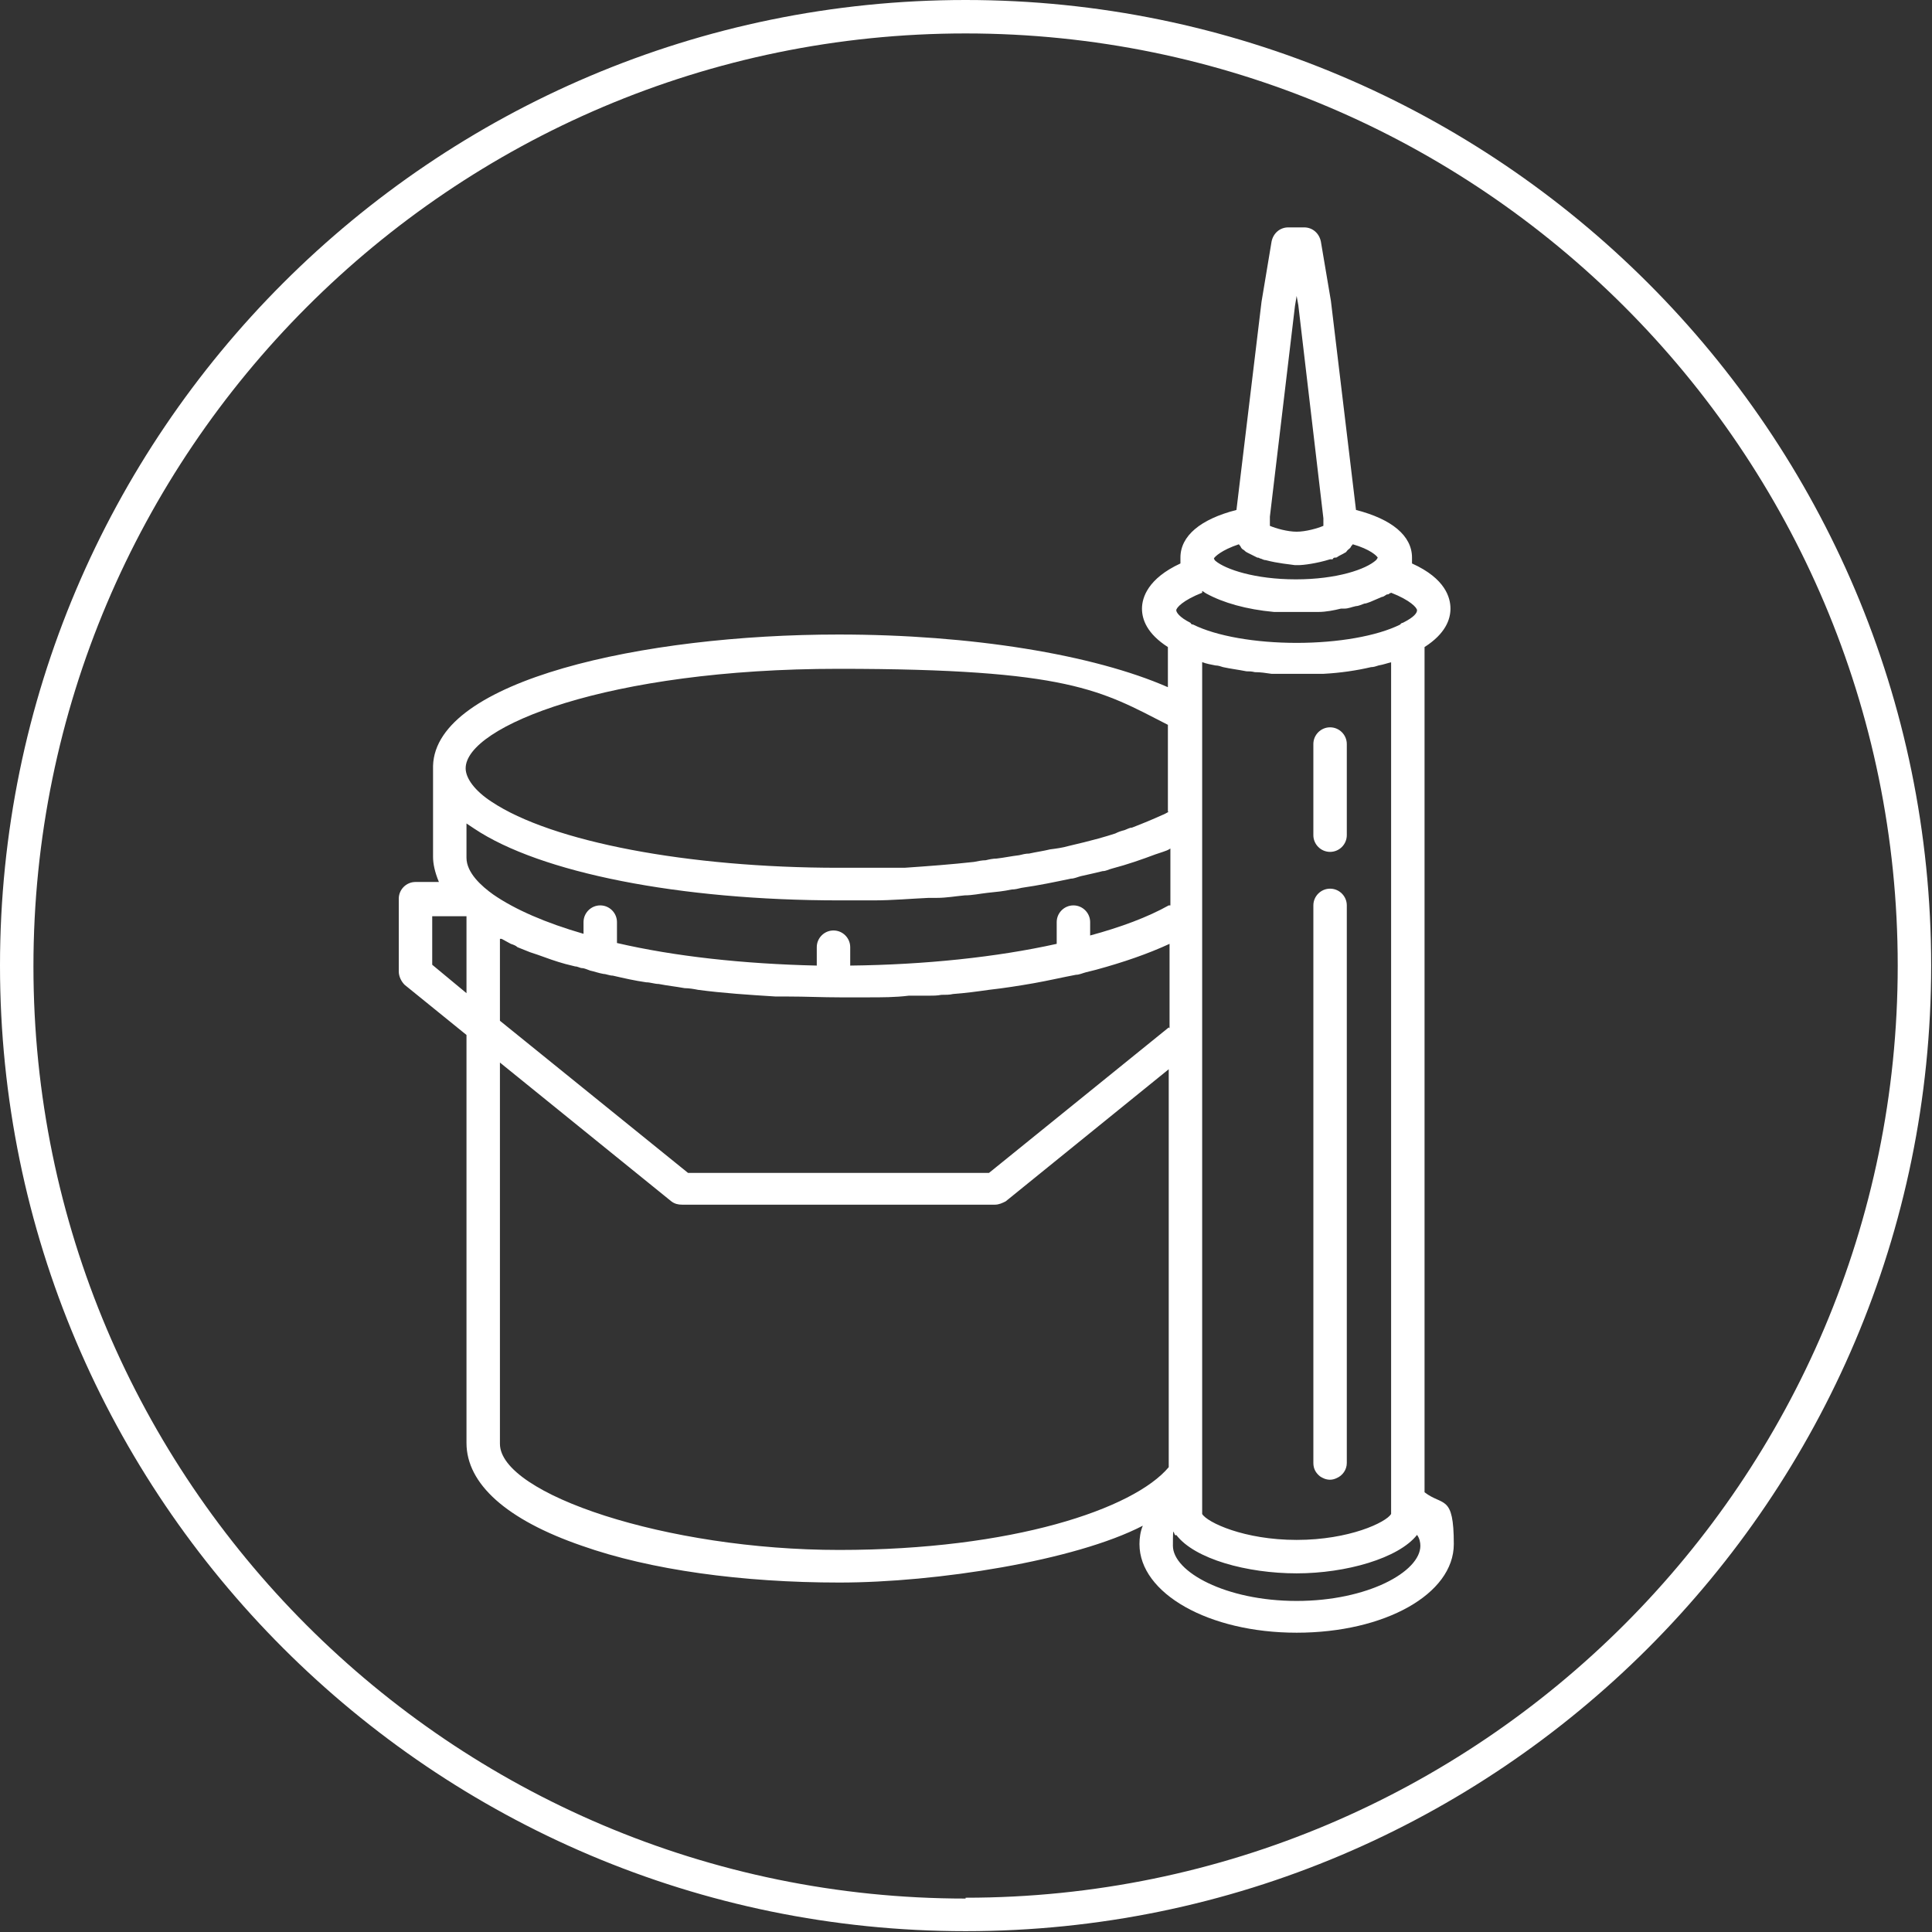 <?xml version="1.0" encoding="UTF-8"?>
<svg id="Layer_1" xmlns="http://www.w3.org/2000/svg" version="1.1" viewBox="0 0 231.1 231.1">
  <rect x="0" y="0" width="231.1" height="231.1" fill="#333333" stroke="none"/>
  <!-- Generator: Adobe Illustrator 29.2.1, SVG Export Plug-In . SVG Version: 2.1.0 Build 116)  -->
  <defs>
    <style>
      .st0 {
        fill: #fff;
      }
    </style>
  </defs>
  <path class="st0" d="M115.5,0C51.8,0,0,51.8,0,115.5s51.8,115.5,115.5,115.5,115.5-51.8,115.5-115.5S179.2,0,115.5,0ZM115.5,227.1c-61.5,0-111.5-50-111.5-111.5S54,4,115.5,4s111.5,50,111.5,111.5-50,111.5-111.5,111.5Z"/>
  <path class="st0" d="M170.4,178.7v-101.3c2.5-1.6,3.1-3.3,3.1-4.6s-.6-3.6-4.6-5.4c0-.3,0-.5,0-.7,0-2.6-2.4-4.6-6.7-5.7l-3-25-1.2-7.1c-.2-1-1-1.7-2-1.7h-1.9c-1,0-1.8.7-2,1.7l-1.2,7.2-3,24.9c-4.3,1.1-6.7,3.1-6.7,5.7s0,.5,0,.7c-3.9,1.8-4.6,4.1-4.6,5.4s.6,3,3.1,4.6v4.8c-8.9-3.9-23.5-6.3-39.4-6.3-23.4,0-48.2,5.5-48.5,15.7,0,0,0,.1,0,.2v10.7c0,.8.2,1.8.7,3h-2.8c-1.1,0-2,.9-2,2v8.7c0,.6.3,1.2.7,1.6l7.4,6v48.8c0,4.9,4.8,9.2,13.8,12.3,8.2,2.9,19.2,4.4,30.8,4.4s28.2-2.6,36.3-6.8c-.3.7-.4,1.5-.4,2.2,0,5.9,8.3,10.6,18.8,10.6s18.8-4.6,18.8-10.6-1.3-4.5-3.5-6.2h0ZM55.8,118.8l-4.1-3.4v-5.8h4.1s0,0,0,0v9.1ZM139.8,175.5c-4.2,5-18.7,9.9-39.4,9.9s-40.6-6.7-40.6-12.7v-45.6l20.5,16.6c.4.3.8.4,1.3.4h37.4c.5,0,.9-.2,1.3-.4l19.5-15.8v47.5h0ZM139.8,122.9l-21.5,17.4h-36l-22.5-18.2v-9.8c0,0,.1,0,.2,0,.4.2.7.4,1.1.6.3.1.6.2.8.4.5.2,1,.4,1.5.6.3.1.6.2.9.3,1.1.4,2.2.8,3.3,1.1.4.1.8.2,1.2.3.3,0,.6.2.8.2.3,0,.7.2,1,.3.5.1,1,.3,1.6.4.3,0,.7.2,1.1.2,1.3.3,2.6.6,4,.8.5,0,1,.2,1.5.2,1,.2,2,.3,3.1.5.5,0,1.1.1,1.6.2,3,.4,6.1.6,9.3.8.5,0,1,0,1.5,0,2,0,4.1.1,6.2.1s1.3,0,1.9,0c.5,0,.9,0,1.4,0,1.7,0,3.3,0,4.9-.2.5,0,1.1,0,1.6,0,.3,0,.6,0,.8,0,.5,0,1,0,1.5-.1.5,0,1,0,1.4-.1,1.4-.1,2.9-.3,4.3-.5,1.8-.2,3.7-.5,5.4-.8,1.7-.3,3.4-.7,5-1,.4,0,.8-.2,1.2-.3s.8-.2,1.2-.3c3.3-.9,6.2-1.9,8.8-3.1v10.1h0ZM139.8,108.3c-2.5,1.4-5.7,2.6-9.4,3.6v-1.6c0-1.1-.9-2-2-2s-2,.9-2,2v2.6c-7.2,1.6-15.8,2.5-24.7,2.6v-2.2c0-1.1-.9-2-2-2s-2,.9-2,2v2.2c-8.8-.2-17-1.1-23.9-2.7v-2.5c0-1.1-.9-2-2-2s-2,.9-2,2v1.4c-4.5-1.3-8.2-2.9-10.8-4.7-1.4-1-3.2-2.6-3.2-4.4v-4.1c.3.2.6.4.9.6,7.9,5.3,24.6,8.6,43.7,8.6s2,0,3,0c.4,0,.7,0,1.1,0,2.2,0,4.4-.2,6.6-.3.3,0,.6,0,1,0,1.1,0,2.2-.2,3.3-.3.9,0,1.8-.2,2.7-.3,1-.1,2-.2,2.9-.4.4,0,.8-.1,1.2-.2,2.1-.3,4-.7,5.9-1.1.4,0,.8-.2,1.2-.3.9-.2,1.8-.4,2.6-.6.4,0,.7-.2,1.1-.3,1.9-.5,3.6-1.1,5.2-1.7.3-.1.6-.2.9-.3.3-.1.6-.2.9-.4v6.8h0ZM139.8,97.1h0c-.2.1-.5.3-.8.4-1.1.5-2.3,1-3.6,1.5-.3,0-.6.2-.9.3-.4.1-.7.2-1.1.4-.6.2-1.3.4-2,.6-1.1.3-2.3.6-3.6.9-.7.2-1.4.3-2.2.4-.8.2-1.6.3-2.5.5-.4,0-.8.1-1.2.2-.9.1-1.8.3-2.7.4-.4,0-.9.1-1.3.2-.4,0-.9.1-1.4.2-2.7.3-5.4.5-8.3.7-.5,0-1,0-1.4,0-.1,0-.2,0-.4,0-.5,0-1,0-1.5,0-1.5,0-3,0-4.6,0-18,0-34.3-3.1-41.5-7.9-2-1.3-3.1-2.8-3.1-4,0-5,17-11.9,44.6-11.9s31.4,2.6,39.4,6.7v10.4h0ZM151.9,62.6v-.8s3-25.2,3-25.2l.2-1.2.2,1.1,3,25.5v.9c-.7.3-2.1.7-3.2.7s-2.5-.4-3.2-.7c0-.1,0-.2,0-.3ZM148.2,65.1c0,.1.2.2.2.3h0c.1.2.2.3.4.4.1.1.2.2.4.3.4.2.8.4,1.2.6.1,0,.2,0,.3.1.2,0,.4.2.7.2,1.5.4,2.9.5,3.5.6.1,0,.2,0,.2,0s0,0,.2,0c.6,0,2.2-.2,3.8-.7h.3c.1-.2.2-.2.3-.2.1,0,.2,0,.3-.1.3-.2.6-.3.9-.5.1,0,.2-.2.3-.3.1-.1.3-.2.4-.4,0-.1.2-.2.2-.3,2.1.6,2.9,1.4,3,1.6,0,0-.1.2-.2.3-1.2,1.1-4.7,2.3-9.6,2.3s-8.4-1.2-9.6-2.2h0s0,0-.1-.1c0,0-.1-.2-.1-.2.1-.2.9-1,3-1.7h0ZM143.8,70.7c.1,0,.3.2.5.3,2,1.1,4.8,1.9,8.1,2.2.2,0,.5,0,.7,0,.3,0,.5,0,.8,0,.4,0,.8,0,1.1,0h.6c.2,0,.4,0,.6,0,.3,0,.6,0,.8,0,.2,0,.5,0,.7,0,.9,0,1.9-.2,2.7-.4.1,0,.3,0,.4,0,.5,0,.9-.2,1.4-.3.3,0,.7-.2,1-.3.2,0,.4-.1.7-.2.5-.2.9-.4,1.4-.6.2,0,.4-.2.6-.3,0,0,0,0,.1,0,0,0,.1,0,.2-.1s.1,0,.2-.1c2.3.9,3.1,1.8,3.1,2.1s-.3.8-1.7,1.5c0,0-.2,0-.3.2-2.8,1.4-7.5,2.2-12.4,2.2s-9.6-.8-12.4-2.2c-.1,0-.2,0-.3-.2-1.4-.7-1.7-1.3-1.7-1.5,0-.3.8-1.2,3.1-2.1h0ZM166.4,79.2v101.9c-.6,1-5,3.1-11.3,3.1s-10.7-2.1-11.3-3.1v-101.9c.5.2,1.1.3,1.6.4.3,0,.6.1.9.2.9.2,1.8.3,2.8.5.3,0,.6,0,1,.1.7,0,1.3.1,2,.2.5,0,1,0,1.5,0,.5,0,1,0,1.6,0s1.1,0,1.6,0c.5,0,1,0,1.5,0,2-.1,4-.4,5.7-.8.3,0,.6-.1.9-.2.6-.1,1.1-.3,1.6-.4ZM155.1,191.5c-8.5,0-14.8-3.5-14.8-6.6s.1-.9.4-1.3c2.2,2.9,8.5,4.6,14.4,4.6s12.2-1.8,14.4-4.6c.3.4.4.9.4,1.3,0,3.1-6.3,6.6-14.8,6.6Z"/>
  <path class="st0" d="M161.1,108.3v66.7c0,.8-.5,1.5-1.2,1.8-.2.1-.5.2-.8.2-.5,0-.9-.2-1.2-.4-.5-.4-.8-.9-.8-1.6v-66.7c0-1.1.9-2,2-2s2,.9,2,2Z"/>
  <path class="st0" d="M161.1,89v10.9c0,1.1-.9,2-2,2s-2-.9-2-2v-10.9c0-1.1.9-2,2-2s2,.9,2,2Z"/>
</svg>